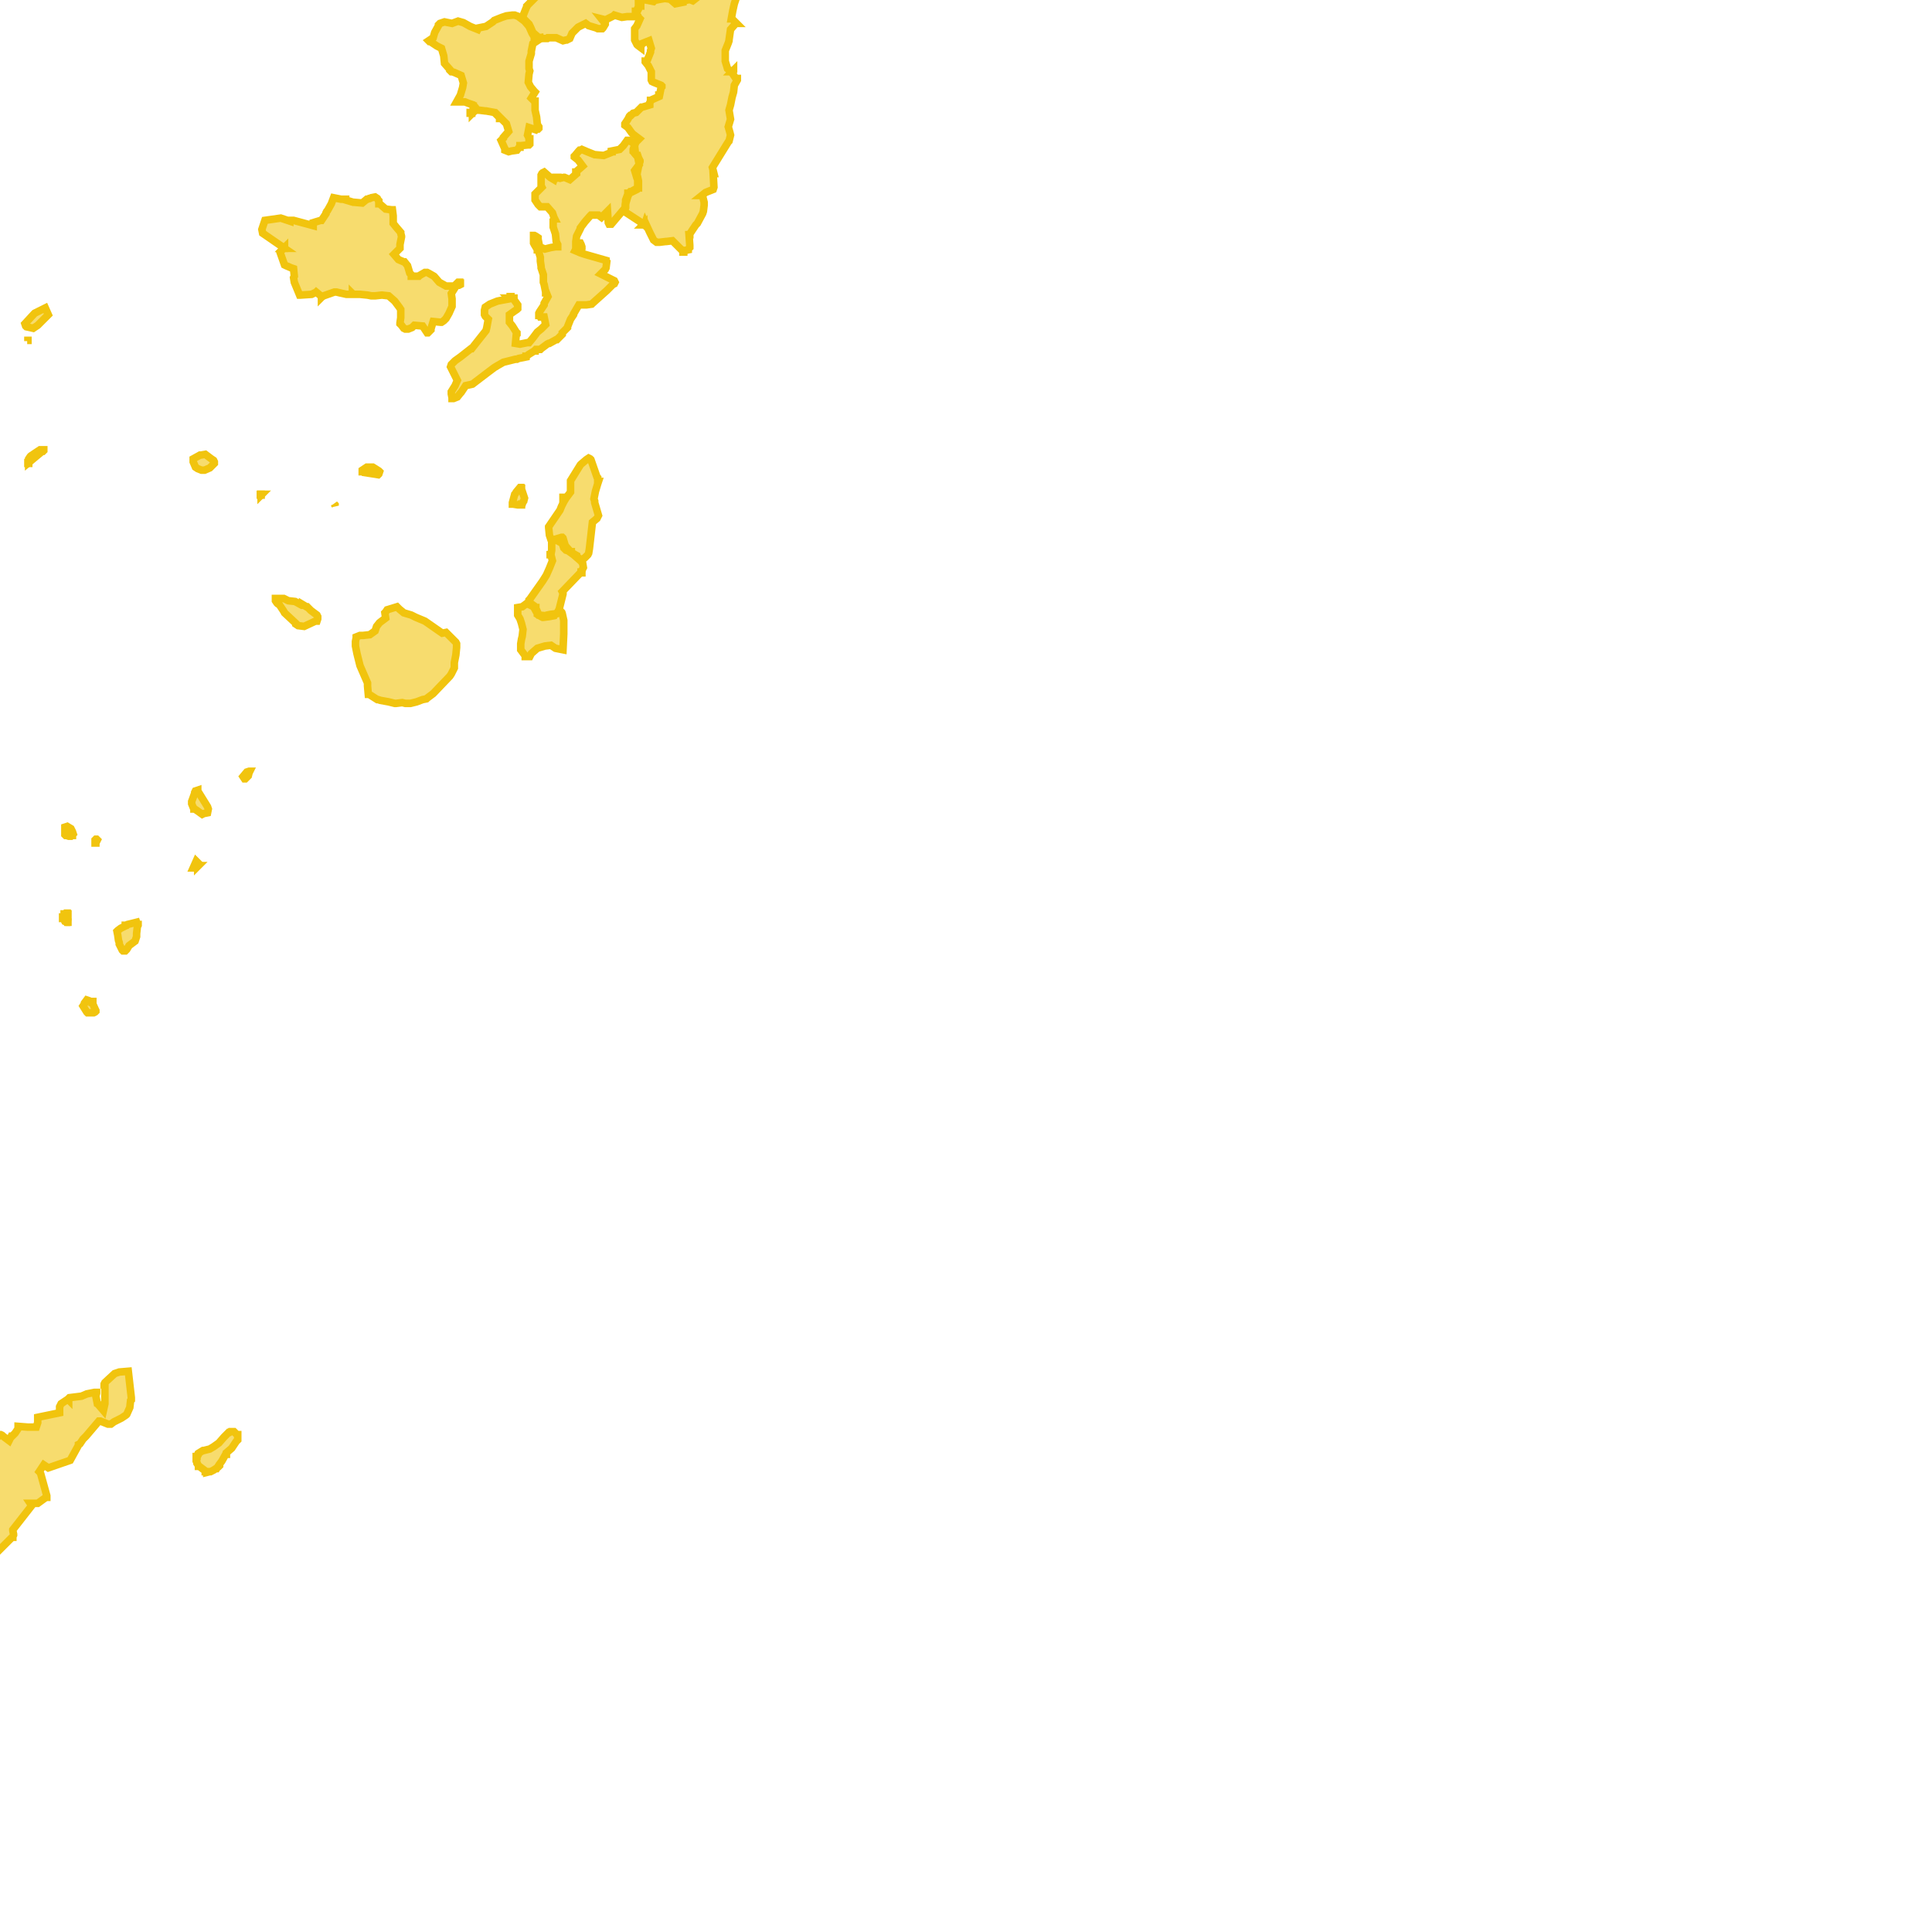 <svg version="1.1" xmlns="http://www.w3.org/2000/svg" xmlns:xlink="http://www.w3.org/1999/xlink"  pointer-events="none" width="256" height="256"><g><path stroke="#F1C40E" stroke-width="1" stroke-opacity="1" fill-opacity="0.6" fill-rule="evenodd" fill="#F1C40E" d="M114.1,-42.2L114.1,-41.8L114.8,-41L115.7,-41.3L115.8,-41.3L115.5,-40.2L114.9,-39.4L114.5,-38.5L113.6,-36.9L113.1,-36.2L110.9,-35.6L110.9,-34.9L110.7,-33L109.1,-32.8L108.4,-32.8L107.4,-32.3L106.9,-31.3L106.5,-30.3L106.6,-30.3L106.8,-29.2L107.3,-29.4L108,-29L108.1,-28.7L108.6,-27.8L108.6,-27.6L108.6,-27.5L108.7,-26.3L108.8,-26.1L108.8,-26L108.7,-26L108.6,-26.1L105.9,-26L105.1,-25.7L105.2,-25.6L106.2,-25.5L106.3,-25.2L106.4,-24.9L106.6,-24.5L106.9,-23.9L106.9,-23.8L106.7,-23.6L105.9,-23.1L105.8,-23.1L104.5,-21.2L104.5,-21.1L104.4,-21.1L104.1,-19.5L103.9,-18.5L103.9,-18.4L103.8,-18.4L103.2,-18.8L102.6,-17.9L102.5,-17.8L102.5,-17.7L102.4,-17.5L102.3,-17.3L102.3,-17.2L101.9,-16.3L101.9,-16.1L101.7,-15.1L101.7,-14.7L101.7,-14.5L101.6,-14L101.5,-13.7L101.5,-13.6L101,-12.7L101,-12.6L100.8,-11.6L100.7,-11.5L100.6,-10.4L100.7,-10.1L100.2,-9.5L100,-8.5L100,-8.3L100,-8.2L99.9,-7.7L99.8,-7.4L99.6,-6.9L99.2,-5.9L99.1,-5.8L99.1,-5.7L99,-5.5L98.8,-4.4L98.6,-3.6L98.2,-2.6L98.1,-2.5L98.1,-2.4L98,-1.8L97.7,-0.8L97.6,-0.4L97.3,0.5L97.1,1.4L96.9,2.5L97,2.5L97.6,3.1L97.5,3.1L96.8,3.9L96.7,4.6L96.6,5.3L96.6,5.4L96.5,5.7L96.1,6.7L96.1,6.9L96.1,7L96.1,8.1L96.4,9.1L96.9,9.5L97.5,10.4L97.6,10.4L97.7,10.4L97.7,10.5L97.7,10.6L97.3,11.3L97.2,12.2L97,12.9L96.8,13.9L96.6,14.6L96.8,15.8L96.5,16.8L96.7,17.5L96.8,17.9L96.6,18.7L96.5,18.8L94.4,22.2L94.6,23L94.5,23L94.6,24.8L94.5,25.1L93.5,25.5L93,25.9L93.1,25.9L93.1,26L93.2,26.4L93.3,26.8L93.3,27.2L93.2,28L93.1,28.3L92.4,29.6L92.2,29.8L91.4,31L91.4,31.1L91.3,31.1L91.4,32.5L91.4,32.6L91.4,32.8L91.2,33L91.2,33.1L90.7,33.2L90.3,33.1L90.1,32.9L89.9,32.7L89.8,32.6L89.1,31.9L88.3,32L88.2,32L87.4,32.1L87,32.1L86.6,31.8L86.5,31.6L86.1,30.8L85.5,29.5L85.4,29.8L85.3,29.7L83,28.2L82.7,27.8L82.8,27.7L82.9,26.7L82.9,26.6L82.9,26.5L83.2,25.7L83.2,25.6L83.3,25.6L83.5,25.4L83.6,25.4L84.5,24.9L84.5,23.8L84.4,23.6L84.1,22.6L84.7,21.8L84.5,20.8L84,20.2L83.9,20.1L83.9,19.9L83.9,19.8L84.1,19.2L84.4,18.6L84.5,18.6L84.7,18.4L83.9,17.8L83.7,17.6L83.2,16.9L82.8,16.6L82.8,16.4L83.2,15.8L83.4,15.4L83.5,15.3L83.6,15.3L83.8,15.1L83.9,15L84.3,14.9L85,14.2L85.1,14.2L86.1,13.9L86.1,13.6L86.2,13.4L86.2,13.3L86.3,13.3L86.4,13.2L87.3,12.8L87.3,12.7L87.3,12.6L87.4,12.6L87.6,11.6L87.7,11.5L87.7,11.4L87.6,11.3L86.6,10.9L86.4,10.8L86.3,10.6L86.3,10.5L86.3,9.5L85.9,8.7L85.5,8.2L85.5,8.1L85.6,8.1L85.8,7.9L86.2,6.9L86.2,6.7L86.3,6.4L86,5.4L85,5.8L85,6L84.9,6.2L84.9,6.3L84.5,6L84.4,5.9L84.1,5.3L84.1,4.3L84.1,4.1L84.1,3.8L84.4,3.4L84.8,2.5L84.5,2.2L84.3,2L84.3,1.9L84.2,1.7L84.2,1.5L84.3,1.5L84.6,0.9L84.6,-0.1L84.5,-0.3L84.4,-0.4L84.9,-0.7L85,-0.8L85.2,-0.8L85.3,-0.7L85.3,-0.6L85.6,0L86.6,0.2L86.7,0.1L86.8,0L87,0L87.5,-0.1L88.1,-0.2L88.8,-0.1L89.5,0.5L90.5,0.3L90.5,0.2L90.5,0.1L90.6,0.1L91.1,0L91.2,-0.1L91.3,-0.1L91.8,0.1L92.7,-0.6L92.6,-0.9L92.7,-1.3L93.1,-2.2L93,-2.6L93,-2.8L93,-2.9L93.4,-3.8L93.4,-3.9L93.8,-4.6L93.9,-4.6L94,-4.6L94.5,-4.3L94.7,-4.3L94.6,-4.4L94.3,-4.9L93.9,-5.3L94,-5.5L94.3,-6.1L94.5,-6.6L94.7,-6.7L95.4,-7.5L95.6,-7.9L95.6,-8L95.6,-8.2L95.7,-8.2L95.7,-8.3L96.7,-8.7L97.2,-9.4L97.9,-9.8L97.8,-9.8L97.3,-10L97.3,-10.1L97.2,-10.2L96.7,-11.1L95.9,-11.6L95.8,-11.6L95.6,-12.2L95.6,-12.9L95.5,-14L95.4,-14L95.4,-14.1L95.2,-14.3L95,-14.5L95,-14.6L95.1,-15.7L95,-15.9L95,-16L94.8,-16.5L94.7,-17L94.8,-17.5L94.7,-17.5L94.6,-17.5L94.3,-17.6L94.2,-17.6L93.3,-17.9L92.3,-17.9L92.2,-17.8L92.1,-17.7L92,-17.7L91.7,-18.7L91,-18.8L90.9,-18.9L90.9,-19L90.9,-19.1L91,-19.9L91.1,-20.4L91.4,-20.8L91.5,-20.8L91.7,-20.8L92.3,-20.4L93.2,-20.6L93.7,-21.6L93.8,-21.8L93.8,-21.9L93.9,-22L94.2,-22.1L95.3,-22.2L96.1,-22.6L96.2,-22.6L97.2,-23.1L97.2,-23.2L97.2,-23.3L97.4,-24.3L97.1,-24.9L97.1,-25L97.1,-25.3L97.2,-25.3L97.3,-25.4L97.4,-25.4L97.8,-25.5L98.4,-25.6L98.5,-25.6L98.7,-26.7L98.6,-26.8L98.6,-27.2L98.6,-27.3L99.4,-28L99.3,-28.3L99.3,-28.4L99.6,-29.4L99.3,-29.7L99.2,-29.8L99.2,-29.9L99.3,-29.9L99.4,-30.1L99.4,-30.2L99.2,-30.3L98.9,-30.5L98.1,-31.1L98,-31.1L98,-31.2L97,-31.6L96.9,-31.5L96.6,-31.2L96.4,-31.1L95.4,-31L95.1,-31L95,-31L95,-31.2L95,-31.4L95.5,-32.1L95.8,-33L95.9,-34L95.6,-35L95.3,-35.1L95.3,-35.2L95.3,-35.3L95.3,-35.9L95.2,-36.6L95.2,-36.7L95.8,-37.6L95.8,-37.7L96.1,-38.4L96.7,-38.9L97.4,-39.7L97.4,-40.6L97.4,-40.8L97.6,-41.9L97.4,-42L97.4,-42.1L97.4,-42.2L97.4,-42.3L97.7,-42.6L97.7,-42.8L97.8,-42.8L98.6,-42.8L99.5,-42.2L99.7,-42.2L100.4,-41.9L101.5,-41.8L102.1,-42.5L102.3,-42.8L102.4,-42.8L102.4,-42.9L102.6,-42.8L103.5,-42.8L103.8,-42.8L103.9,-42.8L105,-42.7L105.1,-42.6L106.2,-42.5L106.4,-42.6L107.1,-42.8L108,-43.4L108,-43.5L108.7,-44.4L108.6,-44.4L108.6,-44.5L108.6,-44.6L108.7,-45.1L108.9,-45.8L108.9,-45.9L109,-46L109.2,-46L110,-46.2L110.4,-46.3L111.3,-46L112.2,-45.4L112.3,-45.5L112.6,-45.7L113,-45.8L113.9,-45.2L114.4,-45.4L114.5,-45.4L114.5,-45.3L114.6,-45.3L114.6,-45.2L114.6,-44.6L114.6,-44.5L114.3,-44L114.1,-43.3L114.1,-42.2z"/><path stroke="#F1C40E" stroke-width="1" stroke-opacity="1" fill-opacity="0.6" fill-rule="evenodd" fill="#F1C40E" d="M17.4,185.2L17.4,185.3L17.4,185.5L17.3,185.6L17.2,186.5L16.8,187.4L16.7,187.5L16.1,187.9L15.1,188.4L14.7,188.7L14.3,188.7L13.3,188.3L13.1,188.3L11.4,190.3L11,190.7L10.6,191.3L10.4,191.4L10.4,191.5L9.3,193.5L6.4,194.5L5.8,194.1L5.2,195L5.3,195.1L5.4,195.3L6.2,198.2L6.2,198.3L6.2,198.4L6.1,198.4L5,199.2L4.9,199.2L4,199.2L4.2,199.5L1.7,202.7L1.7,202.8L1.8,203.3L1.8,203.4L1.7,203.6L1.7,203.7L1.6,203.7L0,205.3L-2.6,207.9L-2.9,208.2L-3.4,208.8L-3.9,209.2L-4.1,209.4L-4.2,209.4L-5.9,208.1L-6.4,207.3L-6.7,207L-8.3,208.4L-9,208.7L-9.1,208.1L-9,207.5L-8.8,206.7L-8.8,206.6L-8.4,206.1L-8.3,203.1L-9,202.8L-9.6,202.8L-9.4,202L-7.3,200.5L-7.4,200.1L-8.2,199.5L-8.8,199L-9.3,196.3L-9.5,196.1L-9.4,196L-9.3,196L-7.5,194.4L-7.4,193.8L-7.4,193.7L-7.2,193.4L-7.1,193.4L-6.3,193.6L-6,193.4L-5.2,193.2L-4.6,193L-3.8,192.5L-3.5,192.3L-2.5,192L-1.7,191.9L-1.5,191.2L-1.4,191.2L-1.4,191.1L-0.5,190.7L-0.4,190.6L-0.6,190.7L-0.3,190.4L-0.3,190.3L-0.2,190.2L-0.1,190.1L0.1,190.1L0.3,190.2L0.4,190.3L1.2,190.9L1.5,190.3L1.6,190.3L2,189.9L2.4,189.3L2.4,189L3.7,189.1L3.8,189.1L4.8,189.1L5,188.5L5,187.8L7.9,187.2L7.9,186.5L7.9,186.4L8.1,186L8.4,185.8L9,185.4L9.1,185.5L9.1,185.4L9.1,185.3L9.2,185.2L10.8,185L11.5,184.7L12.5,184.5L12.7,184.5L12.8,184.5L12.8,184.6L12.7,185L12.9,186L13.1,186.1L13.1,186.2L13.7,186.9L13.9,186L13.9,183.5L13.8,183.5L13.8,183.4L13.9,183.2L15.2,182L15.8,181.8L17,181.7L17.4,185.2z"/><path stroke="#F1C40E" stroke-width="1" stroke-opacity="1" fill-opacity="0.6" fill-rule="evenodd" fill="#F1C40E" d="M84.8,21.4L84.7,21.7L84.6,22.1L84.4,23.1L84.5,23.5L84.6,24L84.6,24.7L84.6,24.9L84.5,24.9L84.4,25.1L84.2,25.2L83.4,25.6L83.2,26L82.9,27L82.9,27.1L82.9,27.5L82.8,27.7L82.7,27.7L81,29.7L80.8,29.7L80.7,29.7L80.6,29.5L80.5,28L79.8,28.7L79.7,28.8L79.3,28.5L78.3,28.5L78.2,28.6L77.5,29.4L76.9,30.2L76.9,30.3L76.4,31.3L76.3,32L76.3,33L76.2,33.2L76.9,33.5L77.5,33.7L80.3,34.5L80.3,34.6L80.4,34.7L80.3,35.5L80.2,35.7L79.6,36.3L81.2,37.1L81.4,37.2L81.5,37.4L81.4,37.6L81.2,37.7L80.4,38.5L78.5,40.2L78.4,40.3L77.7,40.4L76.7,40.4L76,41.6L76,41.7L75.6,42.3L75.2,43.3L75.2,43.4L74.5,44.1L74.5,44.2L74.5,44.3L74.4,44.4L74.3,44.5L74.2,44.6L73.8,45L73.7,45L72.8,45.5L72.7,45.5L72.5,45.6L71.7,46.2L71.6,46.3L71.5,46.3L71.4,46.3L71,46.3L70.9,46.4L70.9,46.5L70.8,46.5L70,47L69.9,47.1L69.8,47.2L69.7,47.2L69.7,47.3L68.7,47.5L68.5,47.6L68.3,47.6L66.7,48L66,48.4L65.5,48.7L64.7,49.3L62.6,50.9L61.7,51.1L61.1,52L61,52.1L60.6,52.6L60.1,52.8L60,52.8L59.9,52.8L59.9,52.7L59.8,52.2L59.8,51.9L60.3,51.1L60.6,50.4L59.7,48.6L59.8,48.3L60.3,47.8L61,47.3L62.4,46.2L62.5,46.2L64.4,43.8L64.5,43.4L64.7,42.3L64.3,41.9L64.2,41.7L64.2,41.5L64.2,41.1L64.3,40.7L64.9,40.3L65.4,40.1L65.9,39.9L66.4,39.8L67.5,39.6L67.4,39.5L67.5,39.5L67.6,39.4L67.6,39.3L67.7,39.3L67.7,39.4L68,39.5L68.1,39.5L68.1,39.7L68.6,40.4L68.6,40.8L68.6,40.9L68.5,41L68.2,41.2L67.5,41.7L67.5,42.7L67.9,43.2L68.4,44L68.5,44.1L68.5,44.3L68.4,44.4L68.3,45.5L68.9,45.6L69.9,45.4L70.1,45.4L70.6,44.8L71.2,44L71.7,43.6L72.3,43L72.1,42L71.6,42L71.5,41.8L71.4,41.8L71.4,41.7L71.4,41.6L71.4,41.5L71.5,41.3L72.1,40.4L72.1,40.3L72.1,40.2L72.6,39.3L72.4,38.8L72.3,38.8L72.3,38.7L72.1,37.7L72,37.4L72,36.4L71.7,35.5L71.7,35.4L71.7,35.3L71.6,34.6L71.6,34.1L71.3,33.1L71.2,33.1L71.2,33L71.1,32.9L70.8,32.4L70.7,32.2L70.7,32L70.7,31.7L70.7,31.6L70.7,31.4L70.7,31.2L70.8,31.2L71,31.3L71.3,31.5L71.3,31.6L71.3,31.7L71.5,32.7L72.2,33L73,32.8L73.6,32.7L73.9,32.7L73.9,32.4L73.7,32L73.6,31L73.4,30.4L73.3,30.1L73.3,30L73.3,29.2L73.4,29.1L73.4,29L73.5,29L73.4,28.8L73.2,28.2L72.5,27.4L72.2,27.4L71.6,27.4L71.3,27.1L70.9,26.5L70.9,26.3L70.9,25.7L71,25.6L71.8,24.8L71.7,24.6L71.7,23.5L71.7,23.4L71.7,23.3L71.7,23.2L71.8,23L71.9,22.9L72.1,22.8L72.9,23.5L73.4,23.8L73.5,23.5L73.8,23.5L73.8,23.6L73.9,23.6L74.1,23.5L74.2,23.5L74.3,23.6L74.7,23.5L74.8,23.5L75.5,23.8L76.3,23.1L76.3,22.9L76.3,22.8L76.4,22.8L76.4,22.7L77.2,22L76.6,21.2L76.1,20.8L76.1,20.7L76.2,20.6L76.7,20L76.8,19.9L76.9,19.9L77.1,19.8L77.8,20.1L78.8,20.5L78.9,20.5L80,20.6L81,20.2L81,20.1L81.1,20.1L81.1,20L82.1,19.8L82.6,19.3L83.1,18.6L83.2,18.6L83.4,18.6L83.5,18.7L84,19L84.1,19.2L84.1,19.4L84.2,20.4L84.3,20.5L84.4,20.6L84.5,20.6L84.6,20.9L84.8,21.3L84.8,21.4z"/><path stroke="#F1C40E" stroke-width="1" stroke-opacity="1" fill-opacity="0.6" fill-rule="evenodd" fill="#F1C40E" d="M52.8,34.4L53.5,34.7L53.6,34.7L54,35.2L54.3,36.2L54.5,36.4L54.5,36.5L54.5,36.6L55.5,36.6L55.6,36.5L56.3,36.1L56.5,36.1L56.6,36.1L56.8,36.2L57.5,36.6L57.6,36.7L58.2,37.4L59.1,37.9L59.3,37.9L59.6,37.9L60,37.9L60.3,38.1L59.8,38.9L59.9,39.6L59.9,40.5L59.9,40.6L59.5,41.5L59.1,42.2L58.9,42.4L58.8,42.5L58.5,42.7L58.4,42.7L57.4,42.6L57.1,43.6L57.1,43.7L56.7,44.1L56.6,44.1L56,43.2L54.9,43.1L54.6,43.4L54.1,43.6L54,43.6L53.7,43.6L53.5,43.5L53.2,43.1L53.1,43L53,42.9L53,42.8L53.1,42.1L53.1,41L52.9,40.7L52.3,39.9L51.5,39.2L50.6,39.1L49.7,39.2L49.2,39.2L48.7,39.1L47.7,39L47.6,39L47.4,39L46.9,39L46.8,39L46.7,38.9L46.7,39L46.6,39L46,39L45.9,39L45,38.8L44.6,38.7L44.3,38.7L42.6,39.3L42.5,39.2L41.9,38.7L41.8,38.8L41.7,38.8L41.3,39L39.8,39.1L39.7,39.1L39,37.4L38.9,36.8L39,36.6L38.9,35.6L38.6,35.5L37.9,35.2L37.7,35.1L37.1,33.4L37.6,32.9L37.7,32.9L34.8,30.9L34.7,30.4L34.9,29.8L35.1,29.2L37.2,28.9L38.4,29.3L38.4,29.2L38.9,29.2L41.5,29.9L41.5,29.6L41.5,29.5L42.5,29.2L42.6,29.2L43.2,28.3L43.2,28.2L43.3,28L43.4,27.9L43.9,27L44.2,26.2L45.2,26.4L45.3,26.4L45.7,26.4L45.8,26.4L45.8,26.5L46.8,26.8L46.9,26.8L48,26.9L48.6,26.4L48.7,26.4L48.9,26.3L49,26.3L49.2,26.2L49.7,26.1L50,26.3L50.1,26.5L50.2,26.6L50.2,26.7L50.2,26.8L50.2,27L50.3,27L51.1,27.7L51.9,27.8L52,27.8L52.1,28.6L52.1,29.6L52.5,30.1L53.1,30.8L53.1,30.9L53.2,31.3L53.2,31.4L53,32.4L53,32.5L53,32.6L53,32.9L52.2,33.7L52.8,34.4z"/><path stroke="#F1C40E" stroke-width="1" stroke-opacity="1" fill-opacity="0.6" fill-rule="evenodd" fill="#F1C40E" d="M84.9,0.5L84.9,0.8L84.8,0.8L84.3,1.8L84.4,2L84.5,2.1L84.5,2.2L84.4,2.2L84.3,2.2L83.2,2.2L83.1,2.2L82.4,2.3L81.4,2L81.3,2.1L80.7,2.4L80.3,2.6L80.1,2.6L79.7,2.5L80.1,3L80.2,3L80.2,3.1L80.2,3.2L79.9,3.7L79.8,3.8L79.3,3.8L79.2,3.8L79,3.7L78,3.4L77.6,3.1L76.6,3.6L75.9,4.3L75.8,4.4L75.5,5.1L75.3,5.2L75.1,5.3L75,5.3L74.6,5.4L73.7,5L72.7,5L72.6,5L72.5,5.1L72.2,5.1L71.7,5.1L71.6,5.1L71.5,5.1L71.5,5L70.9,5.1L70.9,5L70.8,5L70.8,4.9L70.5,4.4L70.1,3.5L69.5,2.8L69.1,2.5L69.3,2.1L69.7,1.1L69.8,0.9L69.8,0.8L70.6,0L69.9,-0.6L69.9,-0.7L69.9,-0.8L69.9,-1L70,-1.2L70,-2.2L70,-2.3L69.9,-2.4L70.1,-2.7L70.5,-3.1L71.4,-3.1L72.4,-3.5L73,-4.4L73.3,-4.8L73.4,-4.9L73.7,-5.9L73.7,-6L73.4,-6.9L73.3,-7.2L73.3,-7.3L73.6,-7.5L74.3,-8.3L74.3,-8.4L74.5,-8.6L75.3,-9.4L75.1,-9.5L75.6,-10.2L75.9,-10.4L76,-10.4L76.1,-10.4L77.1,-10.2L77.2,-10.2L77.7,-9.8L78.7,-9.7L79.7,-9.3L80.1,-9.6L80.2,-9.6L80.4,-9.7L80.5,-9.6L81.4,-8.9L82.3,-8.4L82.6,-8.5L82.7,-8.5L82.8,-8.5L82.9,-8.4L83.1,-8.3L83.3,-7.9L83.4,-7.7L83.6,-6.9L83.8,-5.9L83.9,-5.7L83.9,-5.6L83.7,-5.6L83.7,-5.5L82.9,-5.1L83,-4.5L83.1,-4.1L83.1,-3.9L83,-3.8L82.6,-2.9L82.6,-2.8L82.7,-1.7L82.9,-1.6L83.5,-0.7L83.8,-0.7L83.9,-0.7L84.4,-0.5L84.4,-0.4L84.9,-0.1L85,0L85,0.1L84.9,0.5z"/><path stroke="#F1C40E" stroke-width="1" stroke-opacity="1" fill-opacity="0.6" fill-rule="evenodd" fill="#F1C40E" d="M67.4,20.1L66.9,19.9L66.9,19.7L66.8,19.5L66.4,18.6L66.7,18.3L66.7,18.2L67.4,17.4L67.1,16.4L66.3,15.6L66.3,15.7L66.2,15.7L66.2,15.6L65.5,14.9L64.4,14.7L64.3,14.7L63.5,14.6L63.4,14.6L63.3,14.6L63.2,14.5L62.7,13.9L62.1,13.7L61.6,13.5L60.6,13.5L60.5,13.5L61,12.6L61.3,11.6L61.4,11L61.1,10L60.2,9.6L59.9,9.5L59.8,9.5L59.6,9.3L59.6,9.2L58.9,8.4L58.8,7.4L58.5,6.4L57.9,6.1L57,5.5L56.9,5.5L56.8,5.4L57.4,5L57.6,4.3L58.1,3.4L58.1,3.3L58.2,3.2L58.3,3.1L58.9,2.9L59.9,3.1L60.7,2.8L61.4,3L62.3,3.5L63.3,3.9L63.4,3.7L64.4,3.5L65.3,2.9L65.5,2.7L66.5,2.3L67.1,2.1L67.9,2L68.2,2L69,2.3L69.3,2.5L69.4,2.5L70.1,3.2L70.3,3.6L70.6,4.3L71.4,5L71.5,5L71.5,5.1L71.5,5.2L70.6,5.8L70.4,6.8L70.4,6.9L70.4,7.1L70.1,8.1L70.1,9.1L70.2,9.4L70.1,9.8L70,10.9L70.3,11.5L70.8,12.1L70.9,12.2L70.4,13L70.8,13.4L70.9,13.4L70.9,13.6L70.9,14.6L71.1,15.5L71.2,16.5L71.4,16.8L71.4,17L71.3,17.1L71.1,17.1L71,17.2L70.1,16.9L69.9,17.9L70.1,18.3L70.1,18.4L70.2,18.4L70.2,19.1L70.1,19.2L70,19.2L69,19.3L68.9,19.3L68.9,19.5L68.8,19.5L68.5,19.9L67.8,20L67.4,20.1z"/><path stroke="#F1C40E" stroke-width="1" stroke-opacity="1" fill-opacity="0.6" fill-rule="evenodd" fill="#F1C40E" d="M53.7,93.2L53.3,93.1L52.5,93.2L52.3,93.2L51.5,93L50.4,92.8L50.1,92.7L50,92.7L48.9,92L48.8,92L48.7,90.9L48.7,90.5L47.7,88.2L47.3,86.6L47.1,85.6L47.1,85.5L47.1,85L47.2,84.5L47.2,84.4L47.7,84.2L47.9,84.2L48.1,84.2L49,84.1L49.7,83.6L49.9,83L50.3,82.5L51.1,81.9L51,81.2L51.1,81.1L51.3,80.8L52.6,80.4L52.9,80.7L53.5,81.2L54.5,81.5L54.7,81.6L55.1,81.8L56.3,82.3L58.6,83.9L59.1,83.8L60.1,84.8L60.4,85.1L60.5,85.3L60.5,85.4L60.5,85.8L60.4,86.8L60.2,87.8L60.2,88.5L59.8,89.3L59.6,89.6L57.4,91.9L56.6,92.5L56.5,92.6L56,92.7L55.2,93L54.4,93.2L53.7,93.2z"/><path stroke="#F1C40E" stroke-width="1" stroke-opacity="1" fill-opacity="0.6" fill-rule="evenodd" fill="#F1C40E" d="M77,74.2L76.9,74.2L76.8,74.2L76,73.5L75.3,73L75,72.9L74.8,72.7L74.7,72.6L74.5,72L73.6,71.5L73.1,71.6L73,71.5L72.9,71.2L72.8,70.9L72.7,69.9L72.7,69.8L74.2,67.6L74.4,67.1L74.5,66.9L74.7,66.5L75,66L75.6,65.2L75.6,63.8L75.6,63.7L76.9,61.6L77,61.5L77.7,60.9L78,60.7L78.2,60.8L78.3,60.9L79.1,63.2L79.2,63.3L79.2,63.5L79.2,63.8L79.3,63.8L79.2,64.1L78.9,65.1L78.7,66.1L78.8,66.4L78.8,66.6L79.3,68.3L79.1,68.7L78.5,69.2L78.1,72.7L78,73.3L77.9,73.5L77.6,73.8L77.5,73.9L77.2,74.1L77,74.2z"/><path stroke="#F1C40E" stroke-width="1" stroke-opacity="1" fill-opacity="0.6" fill-rule="evenodd" fill="#F1C40E" d="M71.9,81.8L71.7,81.7L71.2,81.4L71.2,81.3L70.7,80.4L70.5,80.3L70.3,80.2L70.3,80.1L70.1,79.9L70.1,79.8L70.1,79.6L70.1,79.5L70.2,79.4L71.9,77L72.4,76.2L72.8,75.3L73.2,74.3L73,73.5L73.1,72.9L73.1,72L73.1,71.6L73.2,71.6L73.2,71.5L73.4,71.5L74.4,71.2L74.5,71.2L74.6,71.3L74.9,72.3L75.6,73.1L75.7,73.1L75.7,73.2L76.4,73.6L76.4,73.7L77,74.2L77.1,74.5L77.2,74.6L77.3,75.2L77,75.8L74.5,78.4L74.6,78.6L74.6,78.7L74.1,80.7L73.8,81.3L73.6,81.4L73.5,81.5L73.4,81.5L73.3,81.5L73.3,81.6L72.8,81.7L72,81.8L71.9,81.8z"/><path stroke="#F1C40E" stroke-width="1" stroke-opacity="1" fill-opacity="0.6" fill-rule="evenodd" fill="#F1C40E" d="M70.1,87L69.6,87L69.6,86.9L69,86.1L69,85.6L69,85.3L69.1,84.7L69.2,84.3L69.3,83.4L69.1,82.6L68.9,82L68.6,81.5L68.6,80.6L68.6,80.5L69.2,80.4L70,79.8L70.1,79.8L70.8,80.3L70.9,80.5L71,80.5L71,80.6L71.4,81.5L72.4,81.6L72.5,81.5L73,81.4L73.8,81.3L74.3,81L74.4,81.1L74.4,81.2L74.5,81.3L74.7,82.2L74.7,84L74.6,86.1L73.6,85.9L73,85.5L72.2,85.6L71.2,85.9L70.4,86.6L70.2,87L70.1,87z"/><path stroke="#F1C40E" stroke-width="1" stroke-opacity="1" fill-opacity="0.6" fill-rule="evenodd" fill="#F1C40E" d="M27.4,195.1L27.4,195L27.3,195L27.2,195L27.2,194.9L26.4,194.3L26.3,194.3L26.3,194.2L26.1,193.9L26.1,193.8L26,193.6L26,193.4L26,193.1L26,193L26.1,193L26.1,192.9L26.2,192.7L26.3,192.7L26.4,192.5L26.9,192.2L27,192.2L27.8,192L28.3,191.7L29,191.2L29.7,190.4L30.3,189.8L30.4,189.8L30.5,189.7L30.6,189.7L30.8,189.7L30.9,189.7L31,189.7L31.2,189.9L31.4,190.1L31.5,190.1L31.5,190.2L31.5,190.5L31.5,190.7L31.5,190.8L31.4,190.9L31.3,191L30.9,191.6L30.7,191.9L30,192.5L30,192.7L29.9,192.7L29.4,193.6L29.1,194L29.1,194.2L29,194.3L28.9,194.3L28.7,194.6L28.6,194.6L28.3,194.8L27.9,195L27.8,195L27.4,195.1z"/><path stroke="#F1C40E" stroke-width="1" stroke-opacity="1" fill-opacity="0.6" fill-rule="evenodd" fill="#F1C40E" d="M40.3,83L39.5,82.9L39.2,82.7L39.2,82.6L37.7,81.2L37.6,81L37,80.1L36.8,80L36.7,79.9L36.5,79.6L36.5,79.5L36.5,79.4L36.5,79.3L37.5,79.3L37.6,79.3L38.2,79.6L39.1,79.7L40,80.2L40.1,80.2L40.1,80.1L40.6,80.4L40.7,80.4L41.2,80.9L42,81.5L42.1,81.7L42.1,81.8L42.1,82L42,82.3L41.9,82.3L41.8,82.3L40.3,83z"/><path stroke="#F1C40E" stroke-width="1" stroke-opacity="1" fill-opacity="0.6" fill-rule="evenodd" fill="#F1C40E" d="M16.6,126L16.3,126L16.2,125.9L15.8,125.1L15.8,124.9L15.7,124.6L15.6,123.9L15.5,123.4L15.6,123.3L16,123L16.6,122.7L16.6,122.6L16.8,122.6L16.9,122.5L17.3,122.4L18.1,122.2L18.2,122.5L18.3,122.5L18.3,122.6L18.2,122.8L18.1,123.7L18.1,124.1L17.9,124.7L17.1,125.3L16.8,125.8L16.6,126z"/><path stroke="#F1C40E" stroke-width="1" stroke-opacity="1" fill-opacity="0.6" fill-rule="evenodd" fill="#F1C40E" d="M26.7,62.3L26.2,62.1L25.9,61.9L25.6,61.2L25.6,60.9L25.6,60.8L26.5,60.3L26.6,60.3L27.2,60.2L28,60.8L28.3,61L28.4,61.2L28.4,61.3L28.4,61.4L28.1,61.7L27.8,62L27.1,62.3L26.7,62.3z"/><path stroke="#F1C40E" stroke-width="1" stroke-opacity="1" fill-opacity="0.6" fill-rule="evenodd" fill="#F1C40E" d="M4.4,43.5L3.5,43.3L3.4,43.2L3.3,42.9L4.5,41.6L4.6,41.5L6,40.8L6.4,41.7L5,43.1L4.4,43.5z"/><path stroke="#F1C40E" stroke-width="1" stroke-opacity="1" fill-opacity="0.6" fill-rule="evenodd" fill="#F1C40E" d="M26.8,107.9L26.1,107.4L25.8,107.2L25.7,107.2L25.7,107.1L25.6,107L25.4,106.5L25.4,106.4L25.4,106.2L25.8,105.1L25.8,105L25.9,104.8L26.2,104.7L26.2,104.8L27.5,106.9L27.6,107.2L27.5,107.7L27,107.8L26.8,107.9z"/><path stroke="#F1C40E" stroke-width="1" stroke-opacity="1" fill-opacity="0.6" fill-rule="evenodd" fill="#F1C40E" d="M68.9,66.9L68.6,66.9L68,66.8L67.9,66.8L67.9,66.6L68.2,65.5L68.3,65.4L68.4,65.2L68.9,64.6L69,64.6L69,64.7L69.1,64.7L69.1,64.8L69.5,66L69.4,66.4L69.3,66.5L69.2,66.8L69.1,66.8L69.1,66.9L68.9,66.9z"/><path stroke="#F1C40E" stroke-width="1" stroke-opacity="1" fill-opacity="0.6" fill-rule="evenodd" fill="#F1C40E" d="M11.7,134.2L11.6,134.2L11.5,134.1L11,133.3L11.2,133L11.2,132.9L11.5,132.5L11.8,132.6L12.2,132.8L12.6,133.7L12.7,133.9L12.7,134L12.6,134.1L12.4,134.2L12.3,134.2L11.7,134.2z"/><path stroke="#F1C40E" stroke-width="1" stroke-opacity="1" fill-opacity="0.6" fill-rule="evenodd" fill="#F1C40E" d="M50.1,62.9L48.2,62.6L48.1,62.5L48,62.5L48,62.4L48,62.3L48.6,61.9L49.4,61.9L50.2,62.4L50.3,62.5L50.2,62.8L50.1,62.9z"/><path stroke="#F1C40E" stroke-width="1" stroke-opacity="1" fill-opacity="0.6" fill-rule="evenodd" fill="#F1C40E" d="M3.8,61.3L3.8,61.2L3.8,60.8L4,60.5L4.1,60.4L5.3,59.6L5.6,59.6L5.7,59.6L5.8,59.6L5.8,59.7L5.7,59.8L5.6,59.8L3.8,61.3z"/><path stroke="#F1C40E" stroke-width="1" stroke-opacity="1" fill-opacity="0.6" fill-rule="evenodd" fill="#F1C40E" d="M9.1,110.8L8.8,110.7L8.7,110.7L8.6,110.6L8.6,110.5L8.6,110.3L8.6,109.8L8.6,109.6L8.9,109.5L9.4,109.8L9.6,110.2L9.7,110.5L9.6,110.6L9.6,110.7L9.5,110.7L9.4,110.8L9.1,110.8z"/><path stroke="#F1C40E" stroke-width="1" stroke-opacity="1" fill-opacity="0.6" fill-rule="evenodd" fill="#F1C40E" d="M76.4,32.9L76.4,32.7L76.5,32.3L76.5,32.2L76.9,32.2L77,32.4L77.1,32.7L77.1,32.9L77,33L76.8,33L76.7,33L76.6,33L76.5,33L76.5,33.1L76.4,32.9z"/><path stroke="#F1C40E" stroke-width="1" stroke-opacity="1" fill-opacity="0.6" fill-rule="evenodd" fill="#F1C40E" d="M32.4,103.2L32.2,102.9L32.7,102.3L33,102.2L33.1,102.2L33,102.4L32.9,102.8L32.8,102.9L32.5,103.2L32.4,103.2z"/><path stroke="#F1C40E" stroke-width="1" stroke-opacity="1" fill-opacity="0.6" fill-rule="evenodd" fill="#F1C40E" d="M8.9,122.2L8.8,122.2L8.6,122.1L8.4,121.7L8.3,121.7L8.3,121.6L8.3,121.5L8.4,121.5L8.4,121.4L8.4,121.3L8.5,121.2L8.5,121.1L8.6,121.1L8.7,121L8.8,121L8.9,121L8.9,121.1L9,121.1L9,121.2L9,121.5L9,121.7L8.9,122.2z"/><path stroke="#F1C40E" stroke-width="1" stroke-opacity="1" fill-opacity="0.6" fill-rule="evenodd" fill="#F1C40E" d="M60.7,37.8L60.6,37.8L60.5,37.7L60.5,37.6L60.6,37.5L60.7,37.4L60.8,37.4L60.9,37.4L60.9,37.5L61,37.5L61,37.6L61,37.7L60.8,37.8L60.7,37.8z"/><path stroke="#F1C40E" stroke-width="1" stroke-opacity="1" fill-opacity="0.6" fill-rule="evenodd" fill="#F1C40E" d="M25.7,115L25.6,115L26,114.1L26.3,114.4L26.2,114.6L25.7,115z"/><path stroke="#F1C40E" stroke-width="1" stroke-opacity="1" fill-opacity="0.6" fill-rule="evenodd" fill="#F1C40E" d="M62.7,14.7L62.7,14.6L62.7,14.5L62.7,14.4L62.8,14.4L62.9,14.4L62.9,14.5L62.7,14.7z"/><path stroke="#F1C40E" stroke-width="1" stroke-opacity="1" fill-opacity="0.6" fill-rule="evenodd" fill="#F1C40E" d="M62.4,15.1L62.4,15L62.3,15L62.3,14.9L62.4,14.9L62.5,14.9L62.5,15L62.4,15L62.4,15.1z"/><path stroke="#F1C40E" stroke-width="1" stroke-opacity="1" fill-opacity="0.6" fill-rule="evenodd" fill="#F1C40E" d="M62.6,15L62.6,14.9L62.6,14.8L62.7,14.7L62.7,14.9L62.6,15z"/><path stroke="#F1C40E" stroke-width="1" stroke-opacity="1" fill-opacity="0.6" fill-rule="evenodd" fill="#F1C40E" d="M72.9,73.6L72.9,73.5L73,73.5L72.9,73.5L72.9,73.6z"/><path stroke="#F1C40E" stroke-width="1" stroke-opacity="1" fill-opacity="0.6" fill-rule="evenodd" fill="#F1C40E" d="M77.1,75.9L77,75.9L77,75.8L77.1,75.8L77.1,75.9z"/><path stroke="#F1C40E" stroke-width="1" stroke-opacity="1" fill-opacity="0.6" fill-rule="evenodd" fill="#F1C40E" d="M44.4,67L44.3,66.8L44.4,66.9L44.4,67z"/><path stroke="#F1C40E" stroke-width="1" stroke-opacity="1" fill-opacity="0.6" fill-rule="evenodd" fill="#F1C40E" d="M34.5,65.6L34.5,65.5L34.6,65.5L34.6,65.6L34.5,65.6z"/><path stroke="#F1C40E" stroke-width="1" stroke-opacity="1" fill-opacity="0.6" fill-rule="evenodd" fill="#F1C40E" d="M34.6,65.6L34.6,65.5L34.7,65.5L34.6,65.6z"/><path stroke="#F1C40E" stroke-width="1" stroke-opacity="1" fill-opacity="0.6" fill-rule="evenodd" fill="#F1C40E" d="M3.7,61.4L3.7,61.3L3.8,61.3L3.8,61.4L3.7,61.4z"/><path stroke="#F1C40E" stroke-width="1" stroke-opacity="1" fill-opacity="0.6" fill-rule="evenodd" fill="#F1C40E" d="M3.7,45.2L3.7,45.1L3.6,45.1L3.7,45.1L3.7,45.2z"/><path stroke="#F1C40E" stroke-width="1" stroke-opacity="1" fill-opacity="0.6" fill-rule="evenodd" fill="#F1C40E" d="M42.6,39.4L42.6,39.3L42.7,39.3L42.6,39.4z"/><path stroke="#F1C40E" stroke-width="1" stroke-opacity="1" fill-opacity="0.6" fill-rule="evenodd" fill="#F1C40E" d="M37.7,32.9L37.6,32.9L37.7,32.8L37.7,32.9z"/><path stroke="#F1C40E" stroke-width="1" stroke-opacity="1" fill-opacity="0.6" fill-rule="evenodd" fill="#F1C40E" d="M74.6,66.6L74.6,65.9L74.7,65.9L74.6,66.5L74.6,66.6z"/><path stroke="#F1C40E" stroke-width="1" stroke-opacity="1" fill-opacity="0.6" fill-rule="evenodd" fill="#F1C40E" d="M12.6,111.7L12.6,111.6L12.6,111.5L12.6,111.4L12.6,111.3L12.7,111.2L12.8,111.2L12.9,111.3L12.8,111.5L12.7,111.6L12.7,111.7L12.6,111.7z"/><path stroke="#F1C40E" stroke-width="1" stroke-opacity="1" fill-opacity="0.6" fill-rule="evenodd" fill="#F1C40E" d="M12.2,132.8L12.2,132.7L12.3,132.7L12.3,132.8L12.2,132.8z"/><path stroke="#F1C40E" stroke-width="1" stroke-opacity="1" fill-opacity="0.6" fill-rule="evenodd" fill="#F1C40E" d="M26.2,114.8L26.2,114.7L26.3,114.7L26.2,114.8z"/><path stroke="#F1C40E" stroke-width="1" stroke-opacity="1" fill-opacity="0.6" fill-rule="evenodd" fill="#F1C40E" d="M8.9,122.2L9,122.2L9,122.1L9,122.2L8.9,122.2z"/><path stroke="#F1C40E" stroke-width="1" stroke-opacity="1" fill-opacity="0.6" fill-rule="evenodd" fill="#F1C40E" d="M97,9.5L97.1,9.4L97.2,9.3L97.2,9.4L97.1,9.5L97,9.5z"/><path stroke="#F1C40E" stroke-width="1" stroke-opacity="1" fill-opacity="0.6" fill-rule="evenodd" fill="#F1C40E" d="M85.3,29.8L85.2,29.8L85.3,29.7L85.3,29.8z"/><path stroke="#F1C40E" stroke-width="1" stroke-opacity="1" fill-opacity="0.6" fill-rule="evenodd" fill="#F1C40E" d="M90.6,33.4L90.5,33.4L90.5,33.3L90.6,33.3L90.6,33.4z"/></g></svg>
